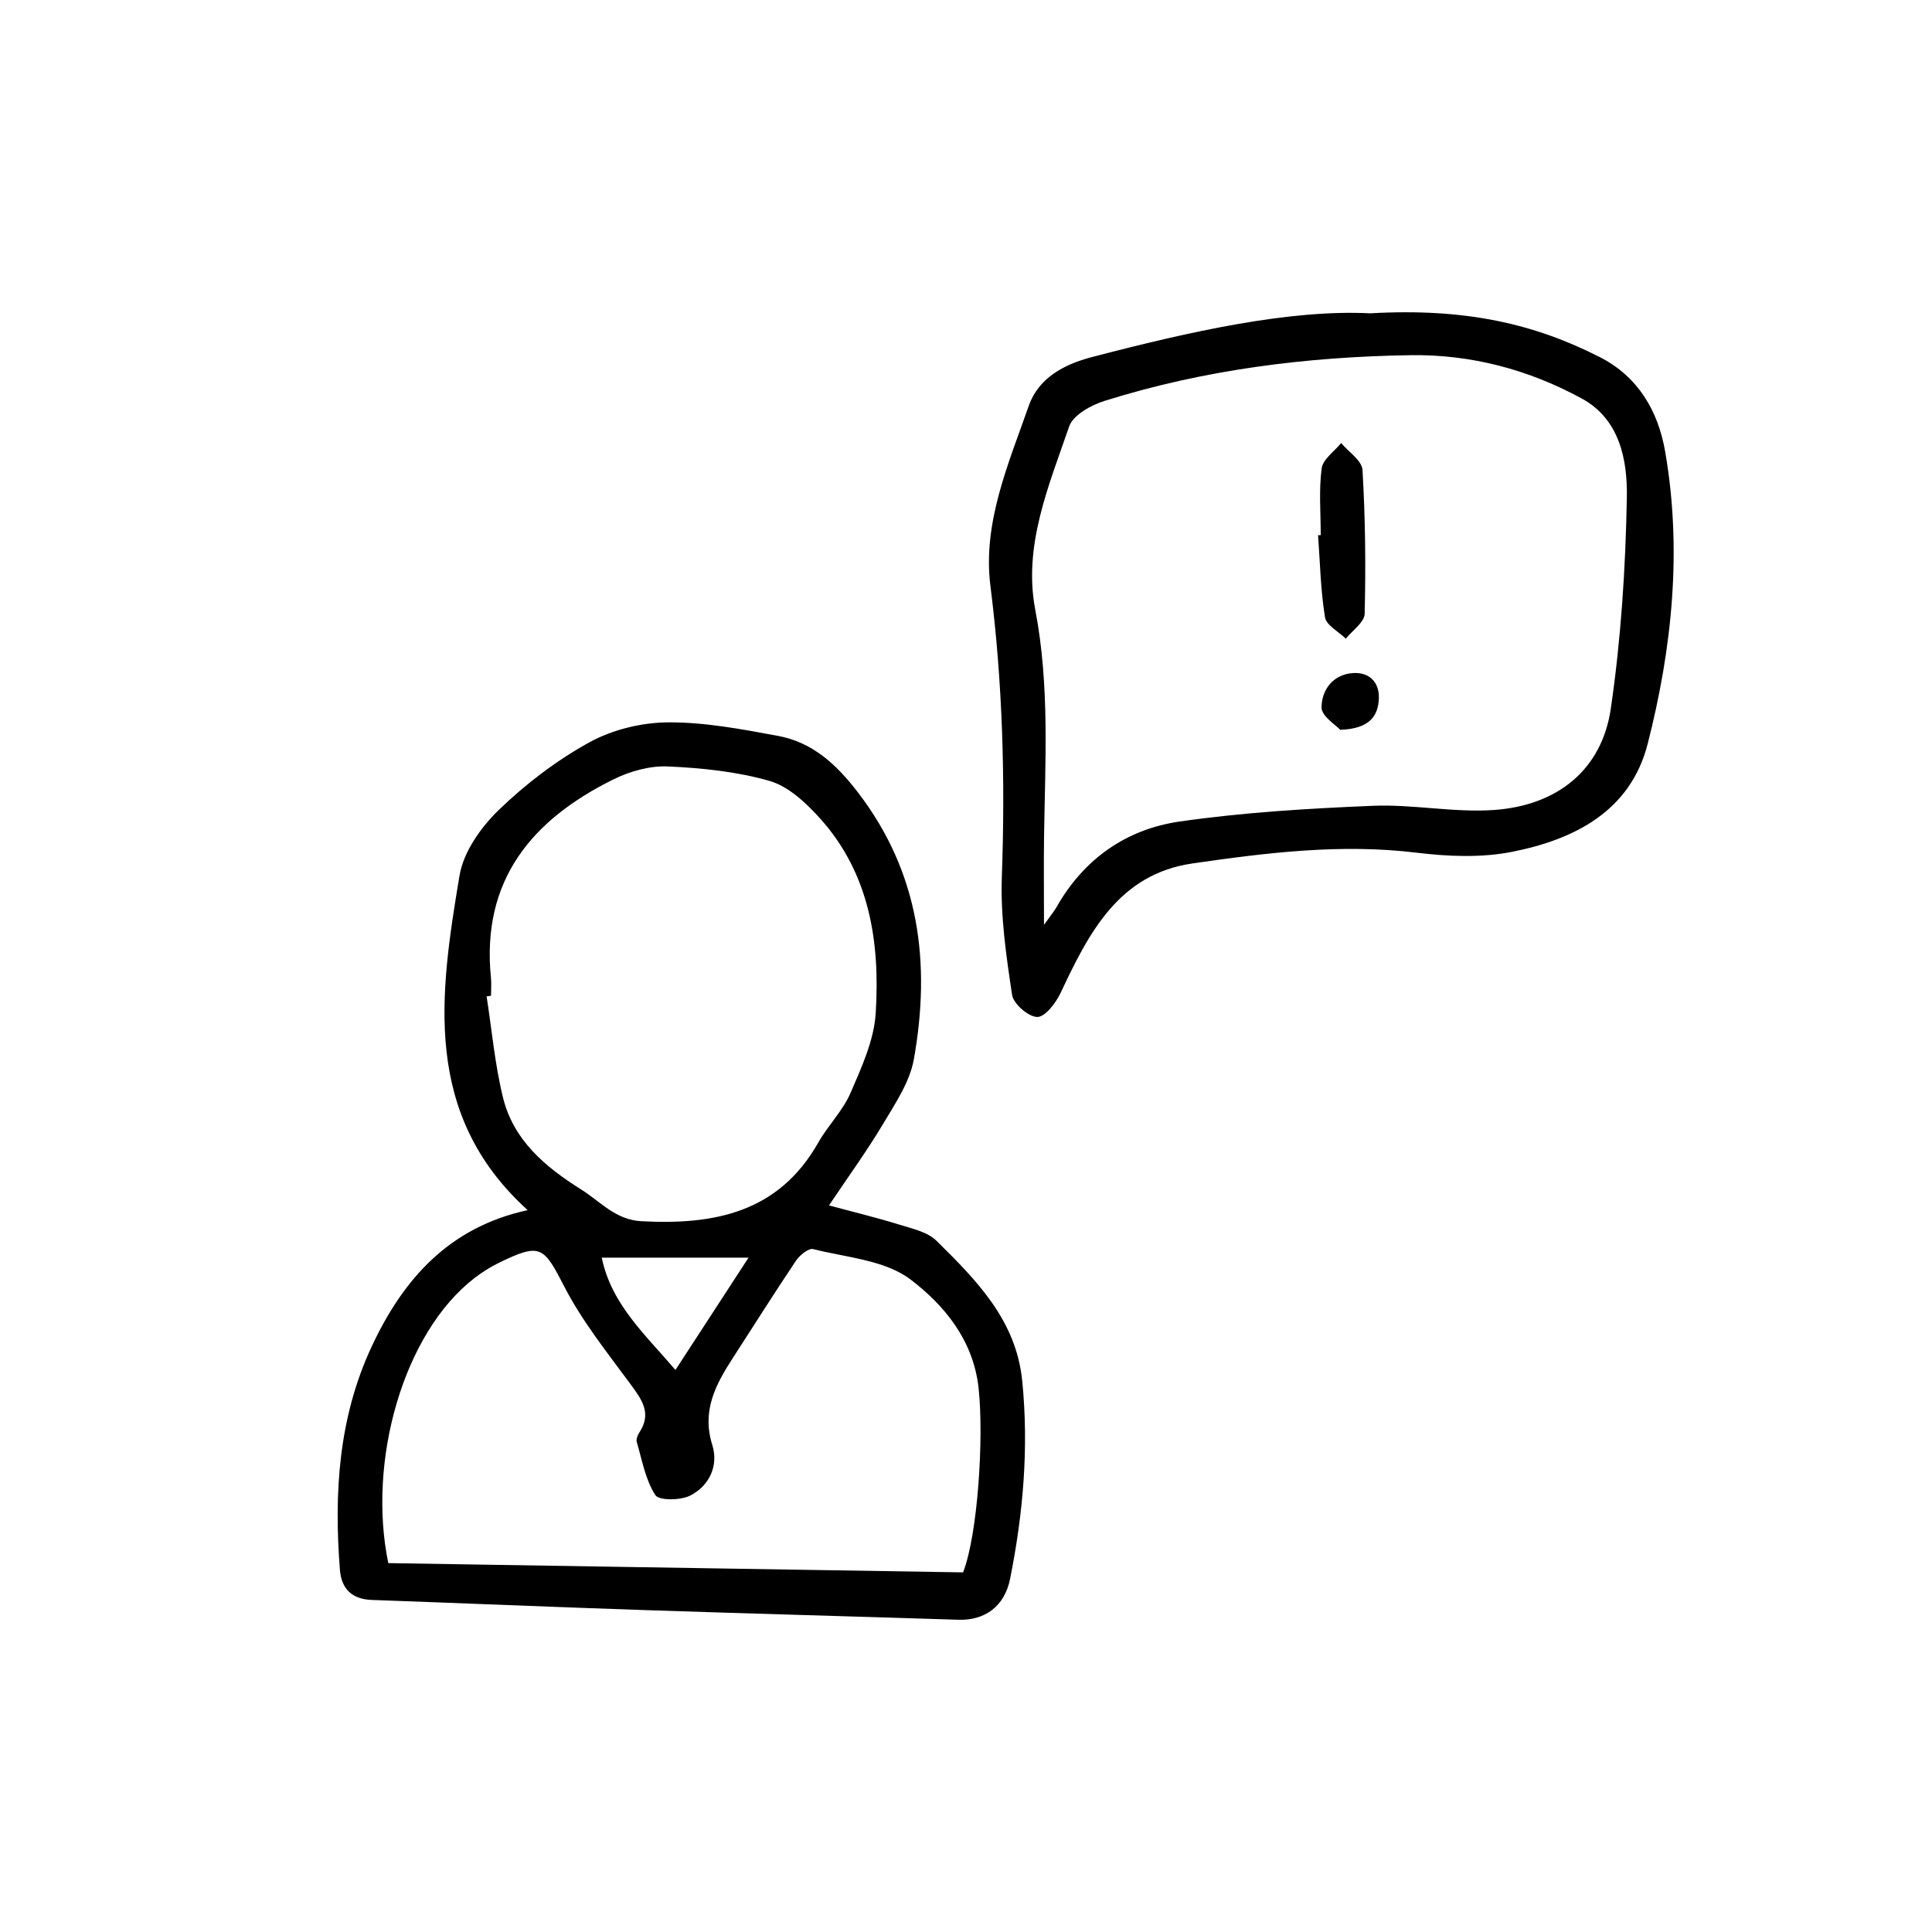 <?xml version="1.0" encoding="UTF-8"?>
<!-- Uploaded to: ICON Repo, www.iconrepo.com, Generator: ICON Repo Mixer Tools -->
<svg fill="#000000" width="800px" height="800px" version="1.1" viewBox="144 144 512 512" xmlns="http://www.w3.org/2000/svg">
 <path d="m392.18 472.82c-2.394-2.363-6.457-3.223-9.906-4.297-5.824-1.812-11.766-3.238-18.582-5.082 5.141-7.672 10.078-14.445 14.348-21.613 3.238-5.438 7.078-11.117 8.148-17.133 4.508-25.387 1.562-49.367-14.852-70.734-5.738-7.473-12.051-13.27-21.219-14.957-9.633-1.777-19.438-3.652-29.156-3.57-7.008 0.055-14.707 1.945-20.824 5.32-8.699 4.801-16.887 11.047-24.035 17.973-4.699 4.555-9.273 11.047-10.316 17.277-5.269 31.477-9.957 63.273 18.051 88.695-20.812 4.516-33.016 18.258-41.395 36.27-8.758 18.832-9.945 38.754-8.363 59.035 0.395 5.059 3.199 7.809 8.465 7.996 24.191 0.871 48.387 1.891 72.582 2.699 27.629 0.926 55.262 1.668 82.891 2.551 6.957 0.223 12.203-3.523 13.668-10.836 3.473-17.332 4.992-34.805 3.211-52.504-1.605-16.078-12.152-26.664-22.715-37.09zm-114.88-37.957c-2.152-8.762-2.949-17.859-4.344-26.801 0.387-0.059 0.777-0.121 1.168-0.18 0-1.598 0.137-3.215-0.02-4.797-2.59-25.801 10.832-41.852 32.461-52.539 4.344-2.144 9.617-3.641 14.375-3.43 9.062 0.398 18.324 1.352 26.992 3.836 4.957 1.422 9.566 5.723 13.215 9.742 13.348 14.707 16.09 32.988 14.93 51.785-0.441 7.18-3.738 14.367-6.672 21.148-2.051 4.742-5.981 8.625-8.559 13.18-10.539 18.586-27.625 21.871-46.91 20.824-6.84-0.371-10.793-5.188-15.895-8.387-9.555-5.996-17.961-13.059-20.742-24.383zm65.074 42.426c-5.945 9.133-12.488 19.191-19.375 29.766-7.883-9.273-16.953-17.312-19.531-29.766zm56.852 83.406c-50.84-0.82-101.72-1.637-152.32-2.453-5.594-26.863 3.883-60.98 22.883-75.578 1.98-1.523 4.133-2.891 6.379-3.984 11.109-5.414 11.875-4.387 17.406 6.332 4.746 9.203 11.383 17.473 17.566 25.875 2.984 4.051 5.617 7.664 2.328 12.68-0.48 0.73-0.938 1.855-0.715 2.594 1.406 4.793 2.293 9.992 4.914 14.047 0.973 1.512 6.715 1.43 9.281 0.117 5.078-2.609 7.527-7.957 5.812-13.418-2.828-9.008 0.871-15.941 5.394-22.938 5.582-8.629 11.059-17.336 16.793-25.867 0.984-1.461 3.332-3.387 4.535-3.082 8.805 2.223 19.043 2.906 25.809 8.051 8.949 6.797 16.668 16.082 18.047 28.805 1.434 13.246-0.223 38.887-4.117 48.82zm186.06-297.02c-1.875-10.828-7.219-19.895-17.324-25.039-17.199-8.758-35.484-13.059-60.859-11.602-21.301-1.074-47.586 4.766-73.734 11.594-7.465 1.949-14.156 5.566-16.727 12.902-5.41 15.445-12.281 31.059-10.168 47.77 3.254 25.695 3.949 51.316 3.023 77.148-0.371 10.367 1.16 20.883 2.715 31.195 0.363 2.398 4.352 5.856 6.68 5.863 2.09 0.004 4.926-3.719 6.184-6.383 7.453-15.836 15.348-31.469 34.98-34.309 19.637-2.84 39.359-5.281 59.379-2.84 8.289 1.008 17.062 1.379 25.176-0.211 16.605-3.266 31.484-10.777 36.047-28.66 6.481-25.371 9.152-51.301 4.629-77.43zm-14.402 68.105c-2.348 16.098-14.012 25.703-31.039 26.879-10.605 0.73-21.398-1.551-32.047-1.113-17.086 0.707-34.234 1.734-51.137 4.16-14.141 2.031-25.418 9.883-32.672 22.695-0.625 1.102-1.461 2.082-3.32 4.691 0-9.012-0.086-16.203 0.016-23.391 0.293-20.078 1.512-40.078-2.332-60.125-3.25-16.949 3.594-32.883 8.992-48.574 1.043-3.031 5.844-5.656 9.441-6.785 26.355-8.258 53.516-11.68 81.047-12.09 16.066-0.242 31.344 3.848 45.367 11.492 10.09 5.5 12.113 16.359 11.93 26.27-0.336 18.66-1.551 37.43-4.246 55.891zm-75.742-24.203c0.348 2.137 3.598 3.805 5.516 5.684 1.742-2.195 4.938-4.359 4.992-6.594 0.312-12.707 0.176-25.449-0.574-38.129-0.145-2.481-3.684-4.762-5.652-7.133-1.809 2.231-4.852 4.301-5.168 6.731-0.766 5.805-0.246 11.773-0.246 17.68-0.238 0.004-0.469 0.012-0.707 0.016 0.531 7.262 0.668 14.594 1.84 21.746zm7.398 14.793c-5.336 0.363-8.293 4.519-8.316 9.094-0.016 2.348 3.856 4.719 4.949 5.945 7.719-0.273 10.105-3.613 10.242-8.418 0.113-4.289-2.633-6.914-6.875-6.621z"/>
</svg>